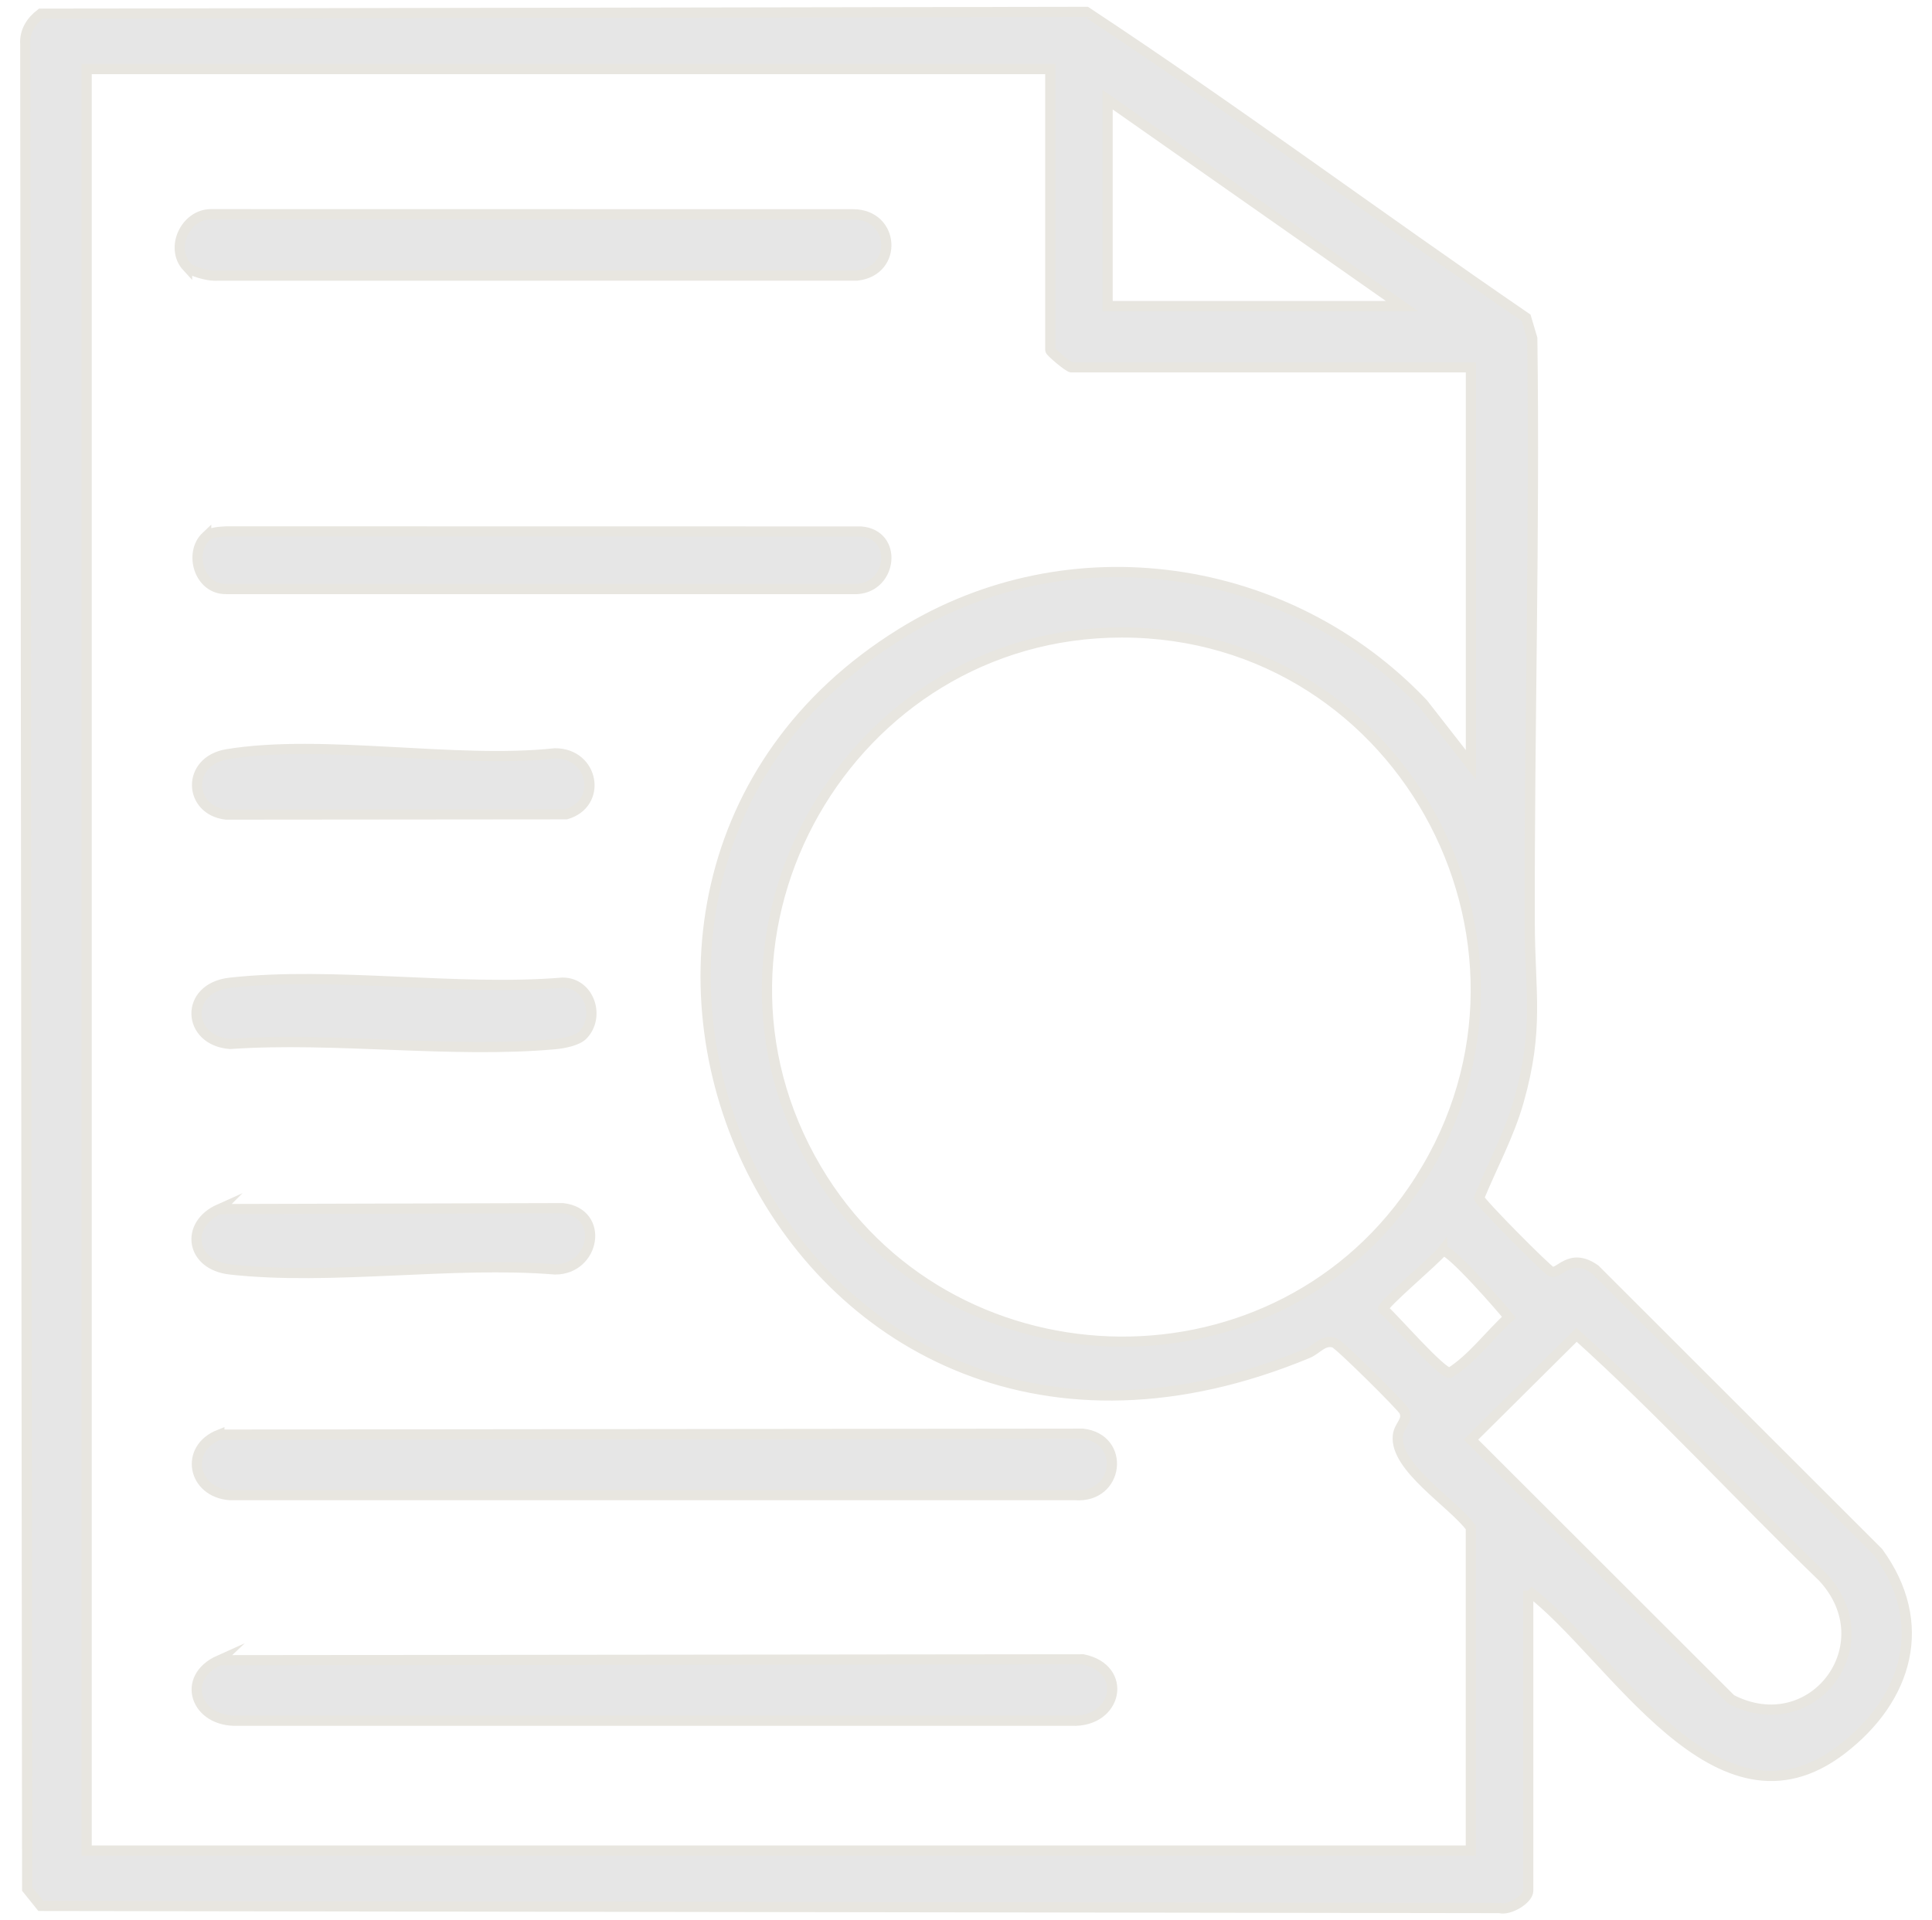 <?xml version="1.0" encoding="UTF-8"?>
<svg id="Layer_1" data-name="Layer 1" xmlns="http://www.w3.org/2000/svg" viewBox="0 0 378.2 376">
  <defs>
    <style>
      .cls-1 {
        fill: #e6e6e6;
        stroke: #e8e6e0;
        stroke-miterlimit: 10;
        stroke-width: 2px;
      }
    </style>
  </defs>
  <path class="cls-1" d="M299.16,311.43v58.76c0,1.69-3.75,3.93-5.58,3.4l-285.59-.42-2.67-3.32L4.95,8.62c-.15-2.51,1.14-4.49,3.04-5.94l204.68-.35c29.16,19.25,57.24,40.14,86.08,59.89l1.2,4.04c.51,38.13-.59,76.33-.5,114.43.03,13.67,1.88,20.69-2.16,34.93-1.89,6.66-5.16,12.6-7.76,18.94.25.98,13.19,13.99,14.11,14.4,1.6.72,3.61-3.94,8.62-.4l55.41,55.37c10.1,13.88,5.8,28.66-7.11,38.59-24.48,18.83-44.84-18.57-61.4-31.08ZM205.59,13.52H16.96v348.82h270.97v-63.25c-3.53-4.79-14.94-11.76-14.29-17.98.22-2.08,2.1-2.9,1.22-4.83-.39-.87-12.75-13.14-13.67-13.39-2.13-.67-3.4,1.33-5.16,2.06-102.57,42.59-160.93-90.51-79.57-140.95,32.94-20.43,75.7-14.07,102.13,13.78l9.35,11.99v-77.85h-78.22c-.52,0-4.12-3.03-4.12-3.37V13.52ZM274.46,59.93l-57.64-40.42v40.42h57.64ZM219.57,123.83c-53.34.02-87.04,58.75-59.76,105.02,25.43,43.13,88.4,45.6,116.76,4.22,31.58-46.06-1.15-109.26-57-109.24ZM282.42,244.87c-1.37,1.81-11.82,10.54-11.65,11.45,2.13,1.84,11.28,12.48,13.05,12.48,4.39-2.77,7.68-7.35,11.57-10.88-1.54-1.91-11.45-13.31-12.97-13.04ZM308.62,261.34l-20.67,20.53,50.92,50.87c15.93,8.23,30.24-10.71,17.95-23.94-16.19-15.65-31.57-32.48-48.2-47.46Z"/>
  <path class="cls-1" d="M42.94,280.9l169.03-.18c8.45.98,7.11,12.64-1.48,12.02H45.01c-7.34-.54-8.98-9.13-2.07-11.85Z"/>
  <path class="cls-1" d="M42.94,325.07l169.03-.18c8.99,1.8,6.82,12.43-2.23,12.02H46.5c-8.21.3-11.26-8.4-3.55-11.85Z"/>
  <path class="cls-1" d="M36.62,52.25c-3.39-3.69-.34-10.27,4.65-10.31l125.77.02c8.11.05,8.84,11.05.77,11.99l-125.81.02c-1.39.01-4.53-.8-5.38-1.73Z"/>
  <path class="cls-1" d="M40.36,105.03c.92-.87,2.67-.89,3.89-.98l124.3.02c7.31.61,6.1,10.85-.75,11.26H44.27c-5.3.08-7.35-7.06-3.91-10.3Z"/>
  <path class="cls-1" d="M114.06,202.69c-1.1,1.1-3.79,1.6-5.37,1.75-20.2,1.83-43.17-1.45-63.66-.04-8.49-.64-9.01-10.97,0-11.98,20.23-2.26,44.48,1.7,65.14-.02,5.31.05,7.36,6.8,3.89,10.29Z"/>
  <path class="cls-1" d="M42.94,236.74l67.23-.18c8.31.95,6.27,12.03-1.51,11.99-20.17-1.65-43.88,2.22-63.62,0-7.77-.87-8.88-8.79-2.09-11.82Z"/>
  <path class="cls-1" d="M44.46,147.68c18.72-3.09,44.7,1.94,64.19-.18,7.64.01,9.35,9.85,2.2,11.93l-66.59.06c-7.41-.86-7.81-10.49.2-11.81Z"/>
</svg>